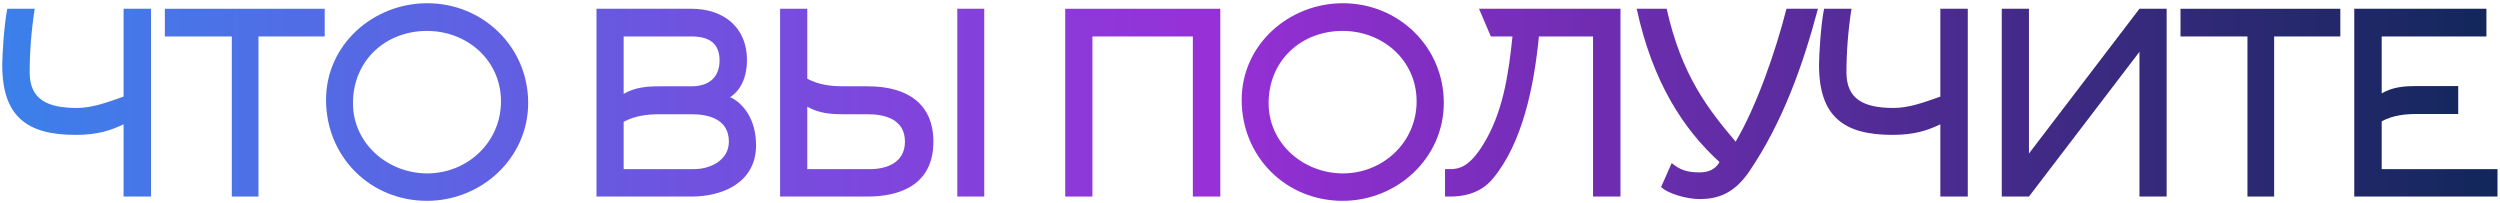 <?xml version="1.0" encoding="UTF-8"?> <svg xmlns="http://www.w3.org/2000/svg" width="725" height="59" viewBox="0 0 725 59" fill="none"> <path d="M43.793 2.542V57H35.836V36.049C32.186 37.801 28.317 39.115 21.966 39.115C8.023 39.115 0.65 34.005 0.65 18.821C0.65 16.12 1.161 7.287 2.11 2.542H10.067C9.118 8.601 8.607 14.952 8.607 21.011C8.607 28.822 13.717 31.304 22.258 31.304C26.492 31.304 30.507 29.917 35.836 28.019V2.542H43.793Z" fill="url(#paint0_linear_644_1072)"></path> <path d="M74.963 10.572V57H67.225V10.572H47.807V2.542H94.162V10.572H74.963Z" fill="url(#paint1_linear_644_1072)"></path> <path d="M153.168 29.844C153.168 45.904 139.59 58.241 123.822 58.241C107.324 58.241 94.549 45.393 94.549 28.968C94.549 12.908 108.273 0.936 123.895 0.936C140.028 0.936 153.168 13.565 153.168 29.844ZM145.284 29.406C145.284 17.434 135.429 8.966 123.822 8.966C111.704 8.966 102.36 17.653 102.36 29.917C102.36 41.67 112.507 50.284 123.895 50.284C135.575 50.284 145.284 41.232 145.284 29.406Z" fill="url(#paint2_linear_644_1072)"></path> <path d="M219.258 42.108C219.258 52.912 209.622 57 200.57 57H172.976V2.542H200.57C209.768 2.542 216.63 7.871 216.63 17.434C216.63 22.106 214.951 26.121 211.739 28.165C215.535 29.917 219.258 34.589 219.258 42.108ZM180.86 27.216C184.145 25.318 187.649 25.026 191.226 25.026H200.57C205.461 25.026 208.673 22.544 208.673 17.507C208.673 12.324 205.315 10.572 200.57 10.572H180.86V27.216ZM180.86 49.043H201.373C205.826 49.043 211.374 46.561 211.374 41.086C211.374 34.735 205.826 33.129 200.57 33.129H191.226C187.722 33.129 184.145 33.567 180.86 35.319V49.043Z" fill="url(#paint3_linear_644_1072)"></path> <path d="M234.11 22.836C237.395 24.588 240.972 25.026 244.476 25.026H251.63C263.383 25.026 270.683 30.282 270.683 41.086C270.683 54.08 260.244 57 251.63 57H226.226V2.542H234.11V22.836ZM277.618 57V2.542H285.429V57H277.618ZM252.433 49.043C256.886 49.043 262.434 47.291 262.434 41.086C262.434 34.735 256.886 33.129 251.63 33.129H244.476C240.899 33.129 237.395 32.837 234.11 30.939V49.043H252.433Z" fill="url(#paint4_linear_644_1072)"></path> <path d="M345.927 57V10.572H316.8V57H308.916V2.542H353.884V57H345.927Z" fill="url(#paint5_linear_644_1072)"></path> <path d="M418.703 29.844C418.703 45.904 405.125 58.241 389.357 58.241C372.859 58.241 360.084 45.393 360.084 28.968C360.084 12.908 373.808 0.936 389.43 0.936C405.563 0.936 418.703 13.565 418.703 29.844ZM410.819 29.406C410.819 17.434 400.964 8.966 389.357 8.966C377.239 8.966 367.895 17.653 367.895 29.917C367.895 41.67 378.042 50.284 389.43 50.284C401.11 50.284 410.819 41.232 410.819 29.406Z" fill="url(#paint6_linear_644_1072)"></path> <path d="M461.981 57V10.572H446.286C444.899 24.734 441.614 41.451 432.854 51.89C428.912 56.562 423.437 57 420.517 57H419.057V49.043H420.517C422.999 49.043 425.992 48.532 430.007 42.108C435.847 32.764 437.453 21.741 438.621 10.572H432.343L428.912 2.542H469.938V57H461.981Z" fill="url(#paint7_linear_644_1072)"></path> <path d="M483.33 2.542C487.637 21.814 495.302 31.596 503.332 41.086C509.391 30.866 514.939 14.879 518.078 2.542H527.203C522.896 18.821 516.91 35.611 507.201 49.846C502.821 56.197 498.076 57.73 492.893 57.73C489.243 57.73 483.695 56.197 481.724 54.226L484.79 47.291C487.126 49.189 489.024 49.992 492.893 49.992C495.448 49.992 497.492 49.116 498.66 46.999C488.148 37.436 479.242 23.785 474.643 2.542H483.33Z" fill="url(#paint8_linear_644_1072)"></path> <path d="M570.659 2.542V57H562.702V36.049C559.052 37.801 555.183 39.115 548.832 39.115C534.889 39.115 527.516 34.005 527.516 18.821C527.516 16.12 528.028 7.287 528.977 2.542H536.933C535.984 8.601 535.473 14.952 535.473 21.011C535.473 28.822 540.583 31.304 549.124 31.304C553.358 31.304 557.373 29.917 562.702 28.019V2.542H570.659Z" fill="url(#paint9_linear_644_1072)"></path> <path d="M620.444 2.542H628.328V57H620.444V15.025L588.397 57H580.513V2.542H588.397V44.517L620.444 2.542Z" fill="url(#paint10_linear_644_1072)"></path> <path d="M659.499 10.572V57H651.761V10.572H632.343V2.542H678.698V10.572H659.499Z" fill="url(#paint11_linear_644_1072)"></path> <path d="M690.693 49.043H724.273V57H682.736V2.542H721.061V10.572H690.693V27.07C693.978 25.172 697.409 24.953 700.986 24.953H712.885V33.056H700.986C697.482 33.056 693.978 33.421 690.693 35.173V49.043Z" fill="url(#paint12_linear_644_1072)"></path> <defs> <linearGradient id="paint0_linear_644_1072" x1="730" y1="101.78" x2="-3" y2="101.78" gradientUnits="userSpaceOnUse"> <stop stop-color="#0F2758"></stop> <stop offset="0.516" stop-color="#9730D7"></stop> <stop offset="1" stop-color="#3A81EA"></stop> </linearGradient> <linearGradient id="paint1_linear_644_1072" x1="730" y1="101.78" x2="-3" y2="101.78" gradientUnits="userSpaceOnUse"> <stop stop-color="#0F2758"></stop> <stop offset="0.516" stop-color="#9730D7"></stop> <stop offset="1" stop-color="#3A81EA"></stop> </linearGradient> <linearGradient id="paint2_linear_644_1072" x1="730" y1="101.78" x2="-3" y2="101.78" gradientUnits="userSpaceOnUse"> <stop stop-color="#0F2758"></stop> <stop offset="0.516" stop-color="#9730D7"></stop> <stop offset="1" stop-color="#3A81EA"></stop> </linearGradient> <linearGradient id="paint3_linear_644_1072" x1="730" y1="101.78" x2="-3" y2="101.78" gradientUnits="userSpaceOnUse"> <stop stop-color="#0F2758"></stop> <stop offset="0.516" stop-color="#9730D7"></stop> <stop offset="1" stop-color="#3A81EA"></stop> </linearGradient> <linearGradient id="paint4_linear_644_1072" x1="730" y1="101.78" x2="-3" y2="101.78" gradientUnits="userSpaceOnUse"> <stop stop-color="#0F2758"></stop> <stop offset="0.516" stop-color="#9730D7"></stop> <stop offset="1" stop-color="#3A81EA"></stop> </linearGradient> <linearGradient id="paint5_linear_644_1072" x1="730" y1="101.78" x2="-3" y2="101.78" gradientUnits="userSpaceOnUse"> <stop stop-color="#0F2758"></stop> <stop offset="0.516" stop-color="#9730D7"></stop> <stop offset="1" stop-color="#3A81EA"></stop> </linearGradient> <linearGradient id="paint6_linear_644_1072" x1="730" y1="101.78" x2="-3" y2="101.78" gradientUnits="userSpaceOnUse"> <stop stop-color="#0F2758"></stop> <stop offset="0.516" stop-color="#9730D7"></stop> <stop offset="1" stop-color="#3A81EA"></stop> </linearGradient> <linearGradient id="paint7_linear_644_1072" x1="730" y1="101.78" x2="-3" y2="101.78" gradientUnits="userSpaceOnUse"> <stop stop-color="#0F2758"></stop> <stop offset="0.516" stop-color="#9730D7"></stop> <stop offset="1" stop-color="#3A81EA"></stop> </linearGradient> <linearGradient id="paint8_linear_644_1072" x1="730" y1="101.78" x2="-3" y2="101.78" gradientUnits="userSpaceOnUse"> <stop stop-color="#0F2758"></stop> <stop offset="0.516" stop-color="#9730D7"></stop> <stop offset="1" stop-color="#3A81EA"></stop> </linearGradient> <linearGradient id="paint9_linear_644_1072" x1="730" y1="101.78" x2="-3" y2="101.78" gradientUnits="userSpaceOnUse"> <stop stop-color="#0F2758"></stop> <stop offset="0.516" stop-color="#9730D7"></stop> <stop offset="1" stop-color="#3A81EA"></stop> </linearGradient> <linearGradient id="paint10_linear_644_1072" x1="730" y1="101.78" x2="-3" y2="101.78" gradientUnits="userSpaceOnUse"> <stop stop-color="#0F2758"></stop> <stop offset="0.516" stop-color="#9730D7"></stop> <stop offset="1" stop-color="#3A81EA"></stop> </linearGradient> <linearGradient id="paint11_linear_644_1072" x1="730" y1="101.78" x2="-3" y2="101.78" gradientUnits="userSpaceOnUse"> <stop stop-color="#0F2758"></stop> <stop offset="0.516" stop-color="#9730D7"></stop> <stop offset="1" stop-color="#3A81EA"></stop> </linearGradient> <linearGradient id="paint12_linear_644_1072" x1="730" y1="101.78" x2="-3" y2="101.78" gradientUnits="userSpaceOnUse"> <stop stop-color="#0F2758"></stop> <stop offset="0.516" stop-color="#9730D7"></stop> <stop offset="1" stop-color="#3A81EA"></stop> </linearGradient> </defs> </svg> 